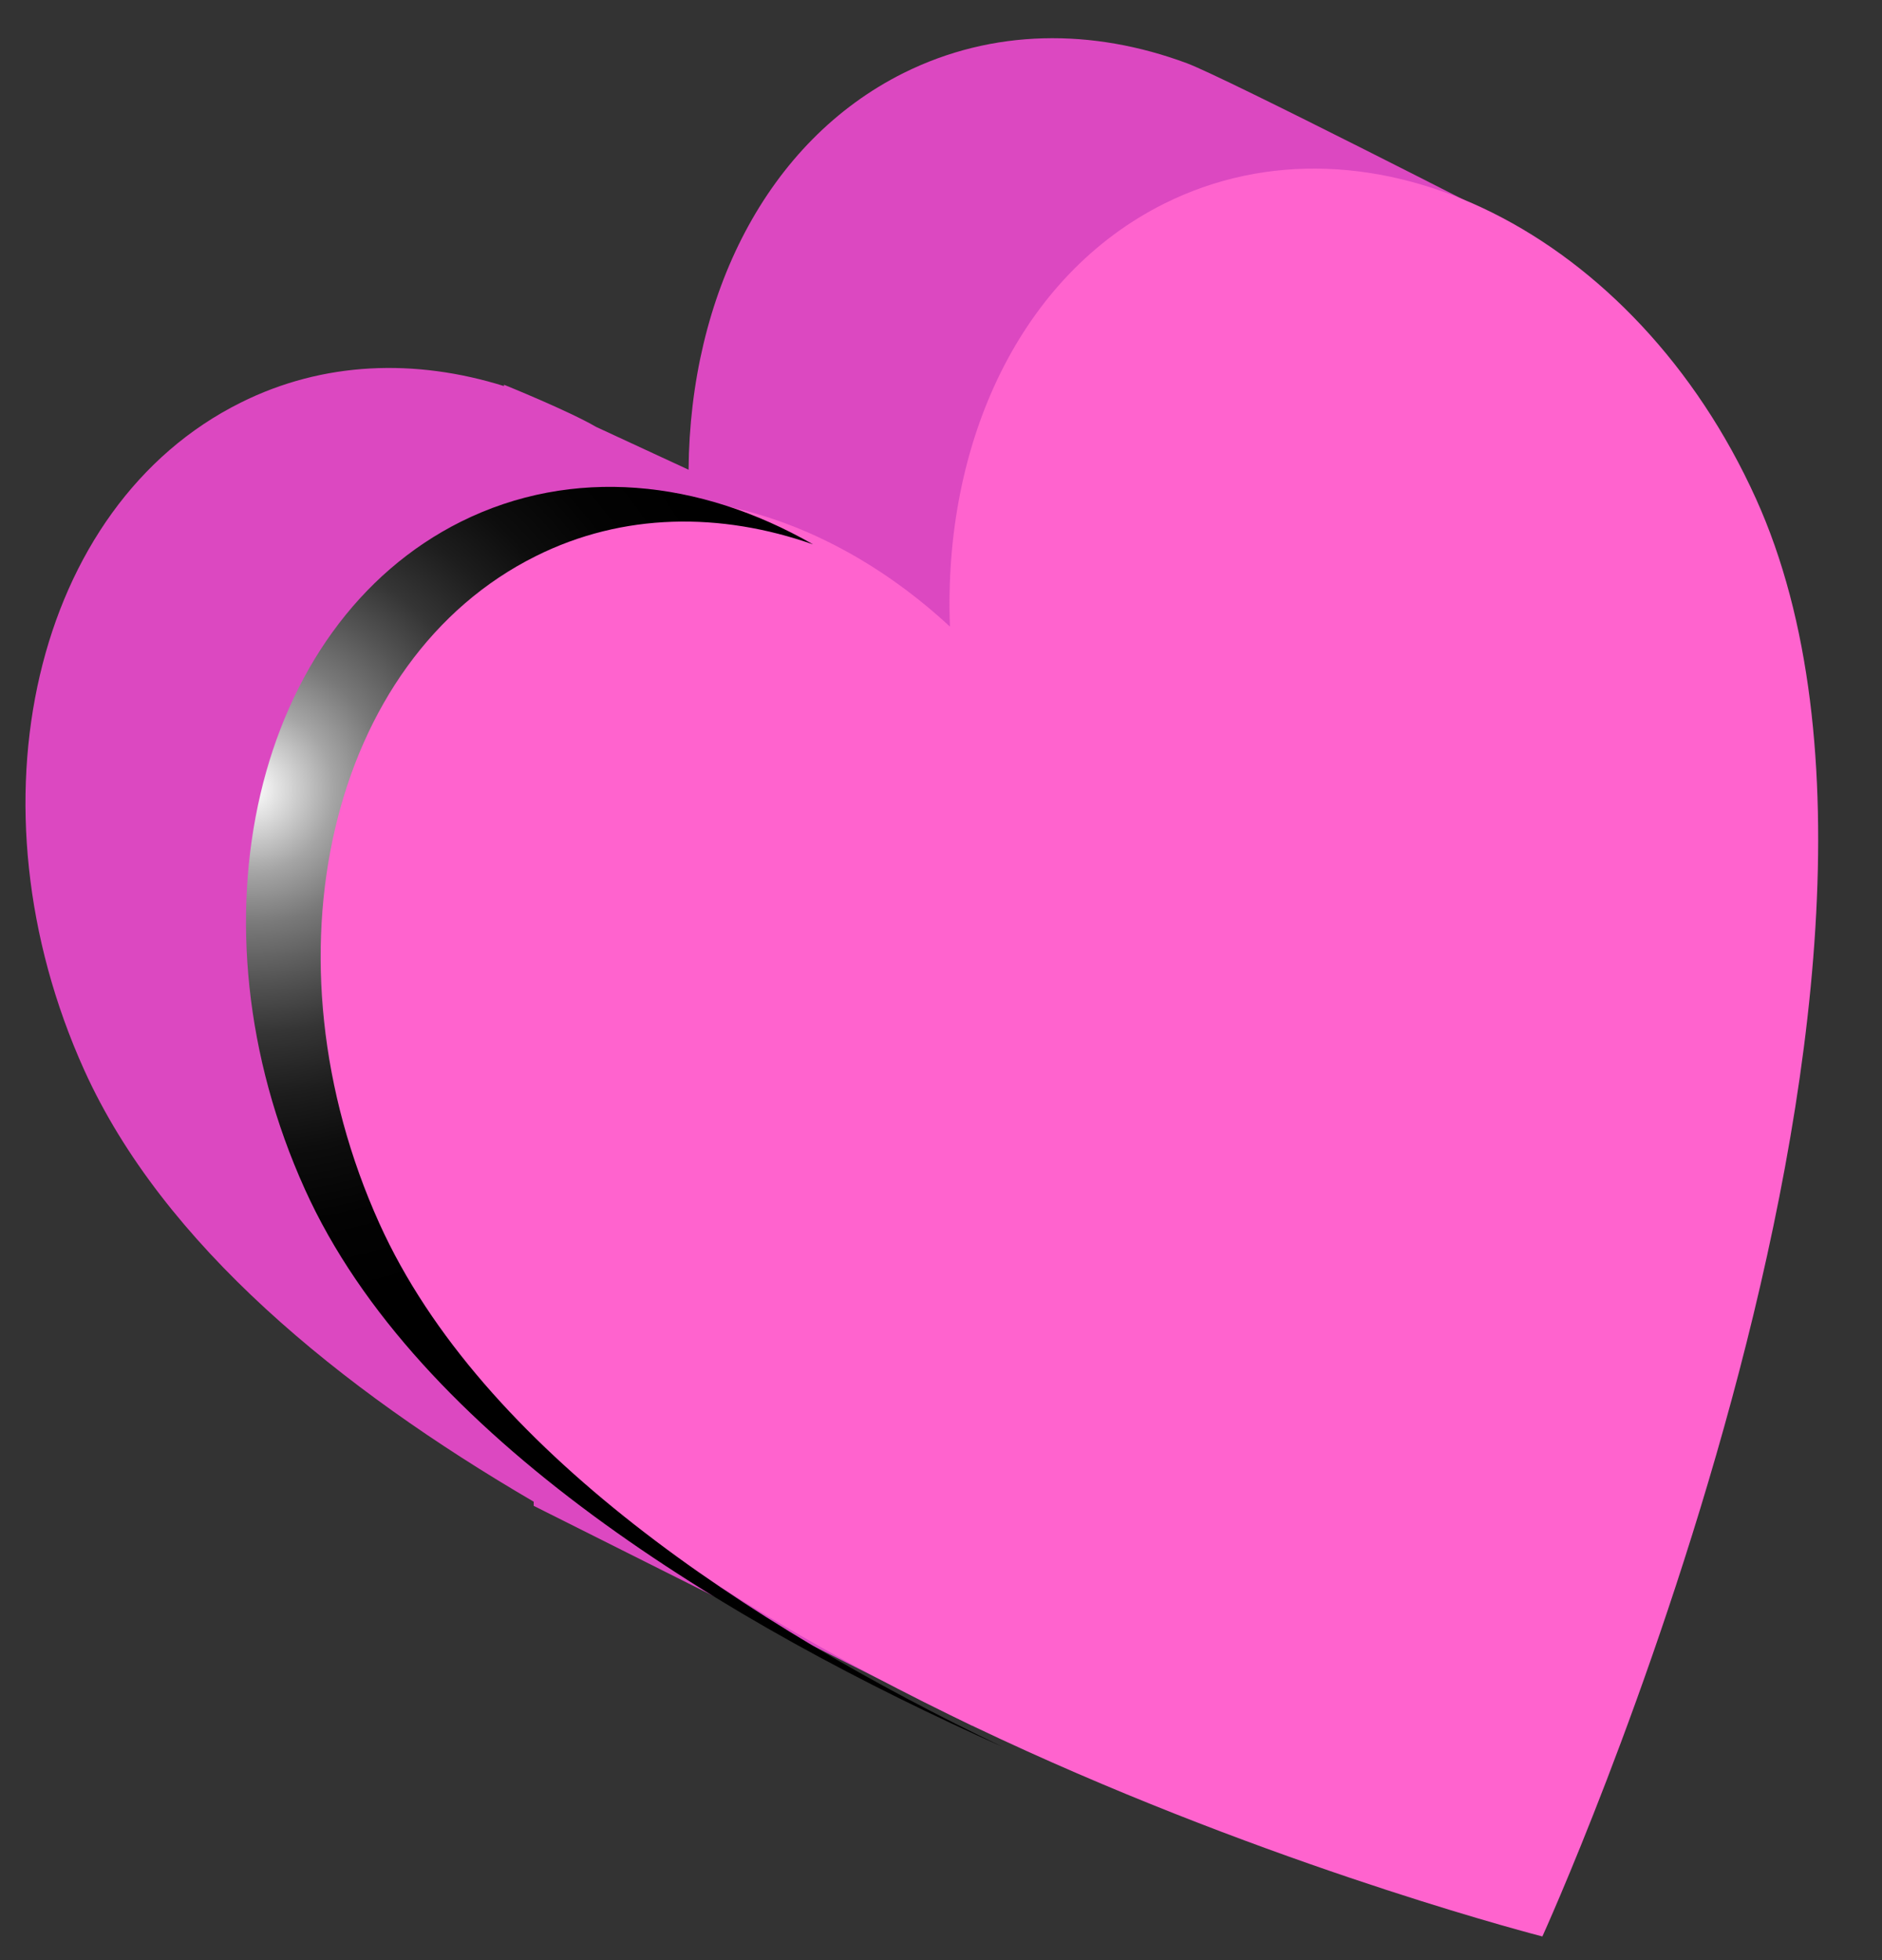 <?xml version="1.0" encoding="UTF-8"?> <svg xmlns="http://www.w3.org/2000/svg" width="24" height="25" viewBox="0 0 24 25" fill="none"><rect x="0" y="0" width="24" height="25" fill="#333333" stroke="none"/> <path d="M18.055 6.114L19.228 2.835C19.228 2.835 15.631 0.992 15.137 0.807C13.929 0.358 12.66 0.366 11.523 0.931C9.777 1.803 8.799 3.769 8.781 5.991L7.6 5.444C7.256 5.242 6.427 4.907 6.427 4.907V4.924C5.299 4.572 4.126 4.607 3.068 5.136C0.432 6.449 -0.458 10.258 1.076 13.652C2.081 15.873 4.329 17.707 6.806 19.153V19.206L12.395 22.009L12.563 21.542C13.85 21.965 14.688 22.186 14.688 22.186C14.688 22.186 19.043 12.612 18.055 6.132V6.114Z" fill="url(#paint0_linear_24_335)"></path> <path d="M14.847 2.597C13.013 3.514 12.025 5.638 12.114 7.992C10.43 6.432 8.235 5.885 6.401 6.802C3.765 8.116 2.875 11.924 4.408 15.318C7.212 21.516 19.669 24.698 19.669 24.698C19.669 24.698 25.196 12.559 22.393 6.361C20.859 2.967 17.482 1.283 14.847 2.597Z" fill="url(#paint1_linear_24_335)"></path> <path style="mix-blend-mode:color-dodge" d="M4.84 15.609C3.306 12.215 4.197 8.406 6.833 7.093C7.944 6.538 9.187 6.529 10.368 6.943C8.922 6.114 7.3 5.947 5.881 6.652C3.245 7.966 2.354 11.774 3.888 15.168C5.316 18.333 9.275 20.713 12.792 22.283C9.539 20.722 6.145 18.492 4.84 15.609Z" fill="url(#paint2_radial_24_335)"></path> <defs> <linearGradient id="paint0_linear_24_335" x1="-215.009" y1="-6.796" x2="-200.91" y2="-27.124" gradientUnits="userSpaceOnUse"> <stop offset="0.04" stop-color="#9F19AB"></stop> <stop offset="0.16" stop-color="#AE24B0"></stop> <stop offset="0.41" stop-color="#D643BF"></stop> <stop offset="0.63" stop-color="#FF63CE"></stop> <stop offset="0.87" stop-color="#DC48C1"></stop> </linearGradient> <linearGradient id="paint1_linear_24_335" x1="-209.319" y1="-10.841" x2="-160.274" y2="-22.772" gradientUnits="userSpaceOnUse"> <stop offset="0.04" stop-color="#9F19AB"></stop> <stop offset="0.24" stop-color="#AE24B0"></stop> <stop offset="0.65" stop-color="#D643BF"></stop> <stop offset="1" stop-color="#FF63CE"></stop> </linearGradient> <radialGradient id="paint2_radial_24_335" cx="0" cy="0" r="1" gradientUnits="userSpaceOnUse" gradientTransform="translate(3.192 10.064) scale(6.63 6.63)"> <stop stop-color="white"></stop> <stop offset="0.07" stop-color="#D8D8D8"></stop> <stop offset="0.16" stop-color="#A5A5A5"></stop> <stop offset="0.26" stop-color="#797979"></stop> <stop offset="0.37" stop-color="#545454"></stop> <stop offset="0.47" stop-color="#353535"></stop> <stop offset="0.59" stop-color="#1D1D1D"></stop> <stop offset="0.7" stop-color="#0D0D0D"></stop> <stop offset="0.84" stop-color="#030303"></stop> <stop offset="1"></stop> </radialGradient> </defs> </svg> 